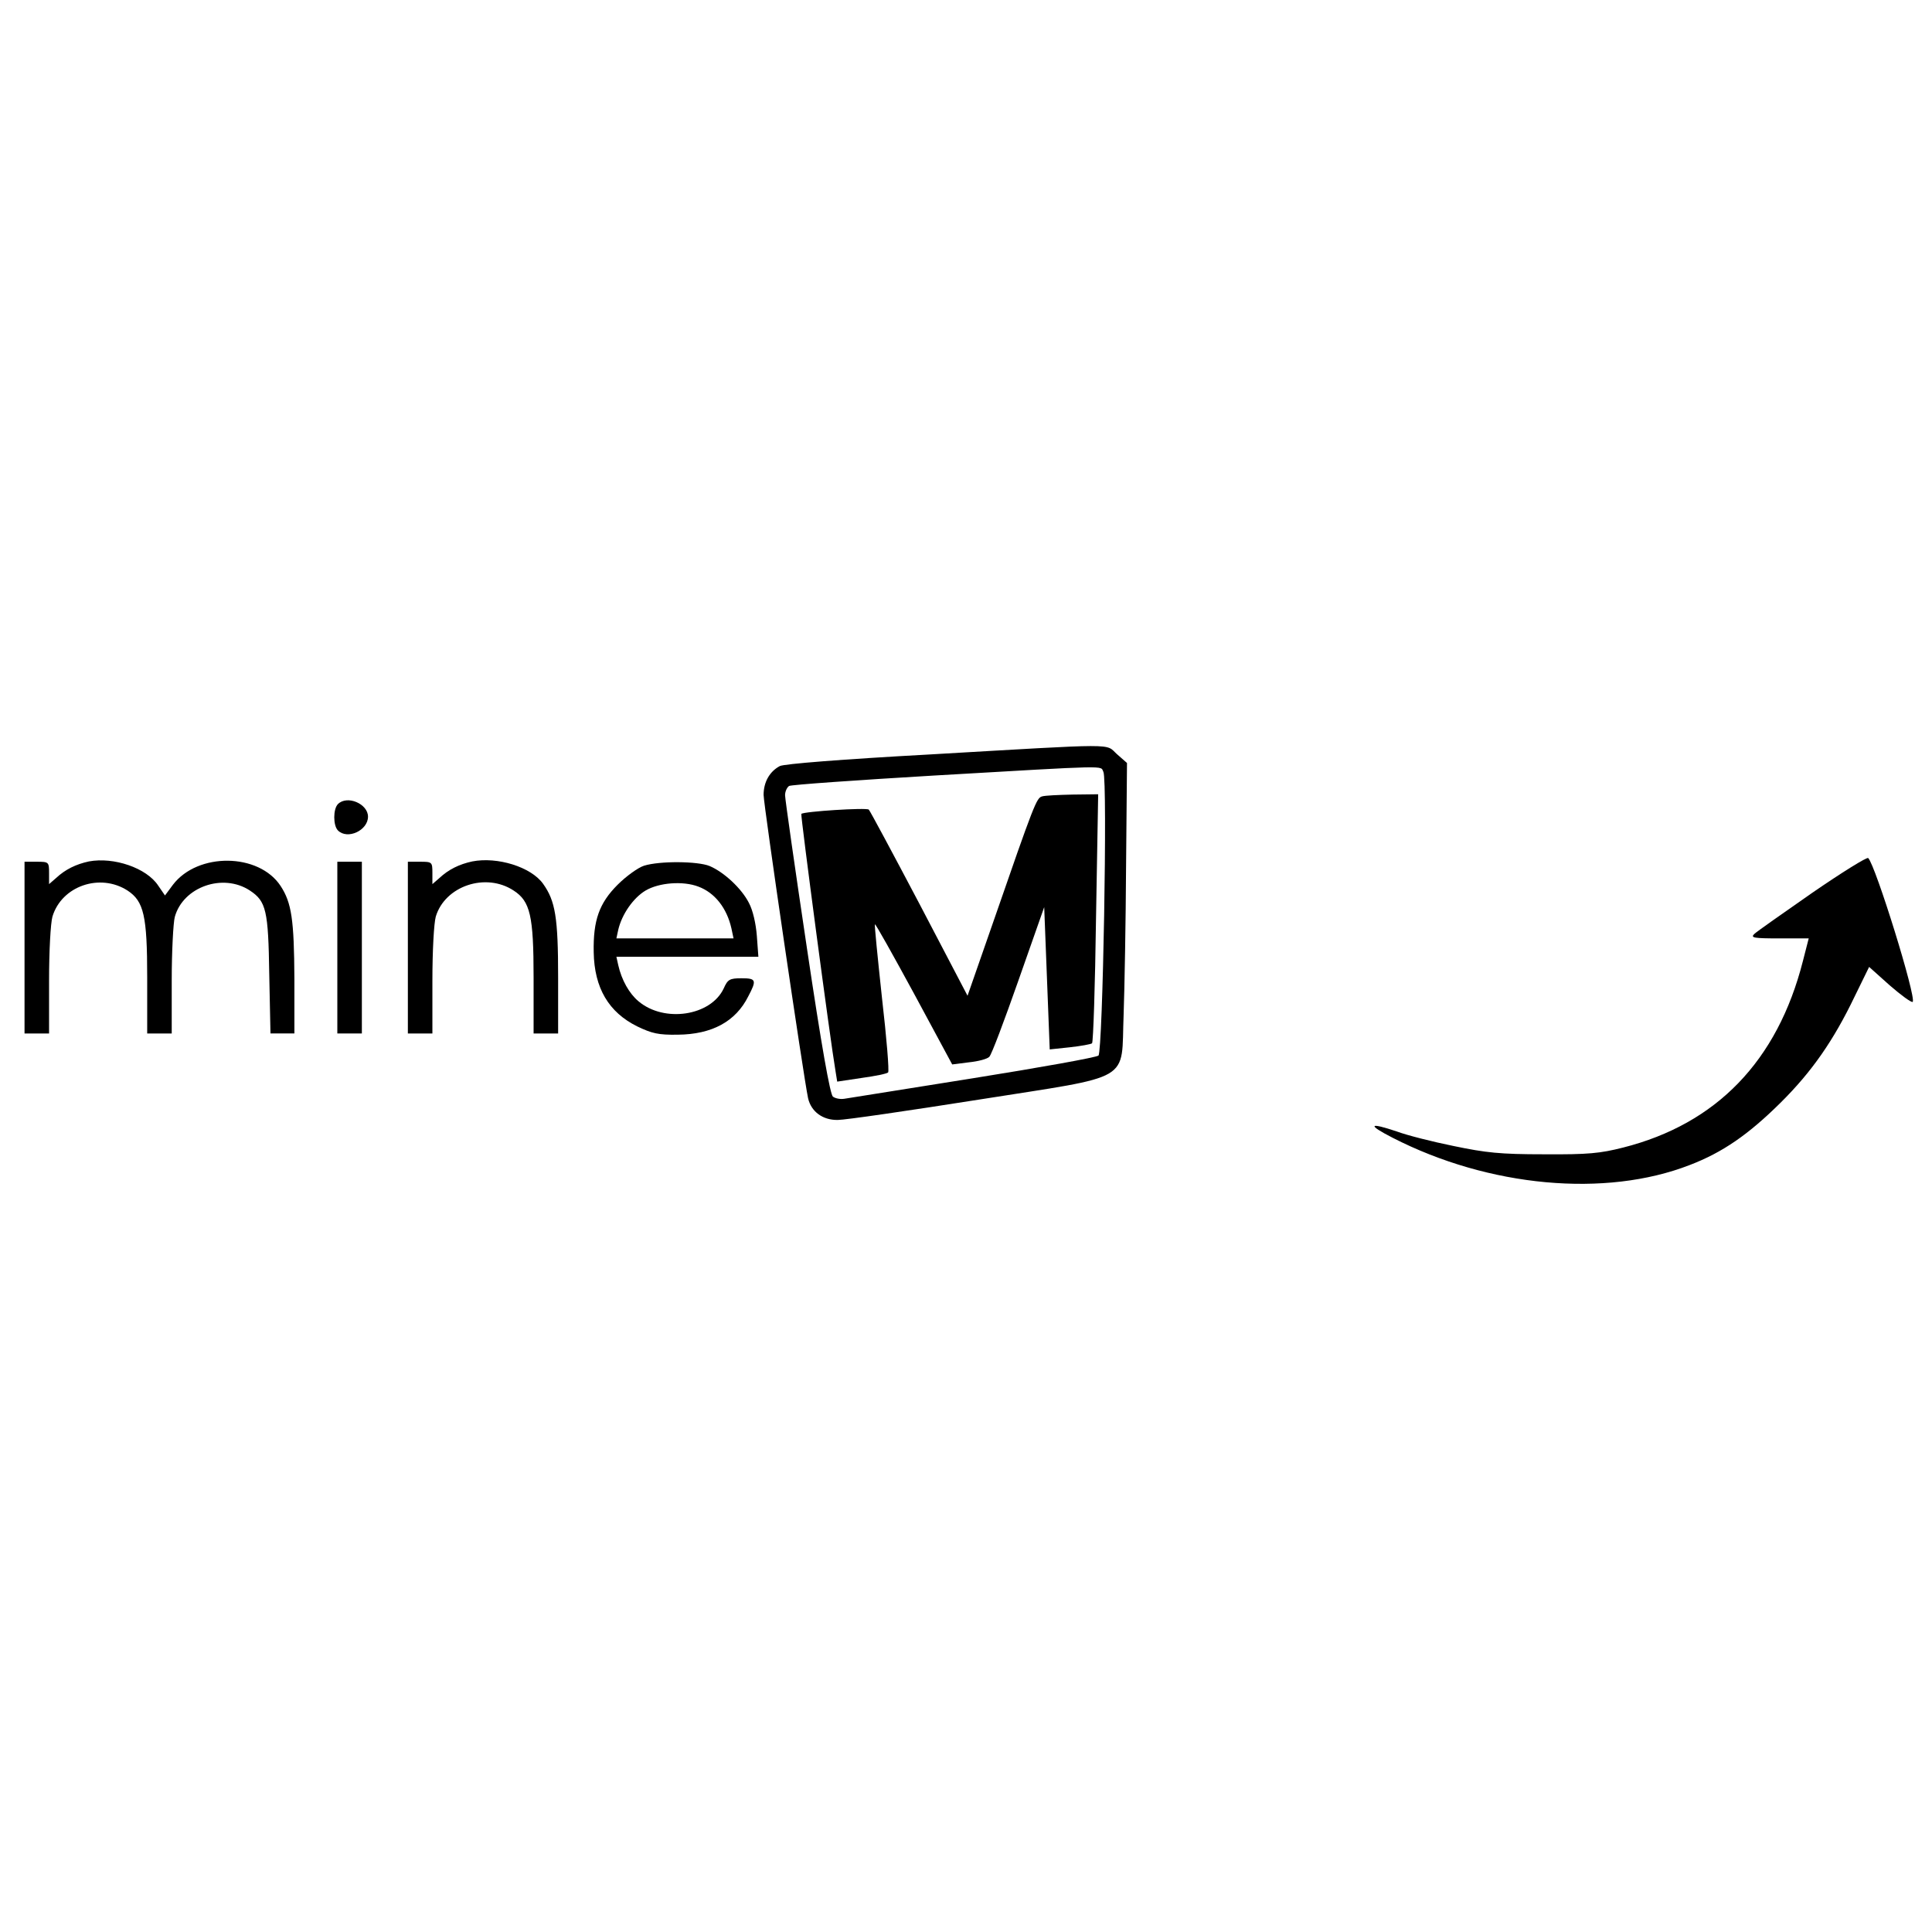 <?xml version="1.0" encoding="UTF-8" standalone="yes"?>
<svg version="1.0" xmlns="http://www.w3.org/2000/svg" width="100mm" height="100mm" viewBox="0 0 630 156" preserveAspectRatio="xMidYMid meet">
  <g transform="translate(0,156) scale(0.1,-0.1)" fill="#000000" stroke="none">
    <path d="M3035 1470 c-292 -16 -478 -31 -492 -38 -34 -18 -53 -53 -53 -94 0
-32 130 -918 145 -989 10 -44 48 -72 97 -71 24 0 230 30 458 66 512 81 465 54
474 277 3 85 7 304 8 487 l3 334 -33 29 c-39 35 14 35 -607 -1z m563 -57 c14
-26 -2 -911 -16 -925 -6 -6 -190 -39 -409 -74 -219 -35 -408 -65 -420 -67 -13
-2 -29 1 -37 7 -9 7 -37 163 -85 486 -39 261 -71 485 -71 497 0 12 6 25 13 30
6 4 219 19 472 34 586 34 542 33 553 12z"/>
    <path d="M3398 1333 c-18 -5 -25 -22 -159 -409 l-84 -241 -157 300 c-87 165
-161 303 -165 307 -8 7 -212 -6 -220 -14 -3 -3 94 -737 112 -842 l5 -31 80 12
c44 6 83 14 86 18 4 4 -5 113 -20 243 -14 131 -25 239 -23 240 2 2 59 -100
128 -227 l124 -230 55 7 c30 3 60 11 66 18 7 6 49 118 95 249 l84 239 9 -232
9 -232 66 7 c36 4 69 10 72 13 4 4 10 188 13 410 l7 402 -83 -1 c-46 -1 -91
-3 -100 -6z"/>
    <path d="M1102 1308 c-16 -16 -16 -70 0 -86 31 -31 98 0 98 45 0 42 -68 71
-98 41z"/>
    <path d="M5910 1019 c-96 -67 -182 -127 -190 -135 -12 -12 -1 -14 82 -14 l96
0 -19 -74 c-83 -326 -282 -531 -586 -608 -75 -19 -114 -23 -258 -22 -144 0
-189 5 -295 27 -69 14 -152 35 -184 47 -92 31 -99 23 -15 -20 314 -161 694
-196 969 -89 107 41 191 99 296 203 102 101 173 203 242 347 l47 96 67 -60
c38 -33 71 -57 75 -54 13 13 -121 445 -145 469 -4 4 -86 -47 -182 -113z"/>
    <path d="M290 1121 c-42 -9 -77 -26 -107 -54 l-23 -20 0 36 c0 36 -1 37 -40
37 l-40 0 0 -280 0 -280 40 0 40 0 0 171 c0 100 5 188 11 210 30 100 155 143
245 85 53 -35 64 -82 64 -283 l0 -183 40 0 40 0 0 173 c0 94 5 188 10 207 27
98 157 144 245 86 53 -35 60 -65 63 -273 l4 -193 39 0 39 0 0 178 c-1 193 -9
248 -45 303 -71 108 -270 110 -351 4 l-26 -35 -22 32 c-38 58 -145 94 -226 79z"/>
    <path d="M1540 1121 c-42 -9 -77 -26 -107 -54 l-23 -20 0 36 c0 36 -1 37 -40
37 l-40 0 0 -280 0 -280 40 0 40 0 0 171 c0 100 5 188 11 210 30 100 163 145
254 85 54 -35 65 -82 65 -283 l0 -183 40 0 40 0 0 183 c0 195 -9 249 -49 305
-39 55 -149 89 -231 73z"/>
    <path d="M1100 840 l0 -280 40 0 40 0 0 280 0 280 -40 0 -40 0 0 -280z"/>
    <path d="M2100 1107 c-19 -6 -58 -34 -86 -62 -60 -60 -80 -116 -78 -220 2
-117 49 -196 142 -242 48 -23 69 -28 132 -27 112 1 189 43 230 125 28 53 26
59 -22 59 -39 0 -45 -4 -58 -33 -42 -90 -194 -113 -278 -42 -30 25 -55 69 -66
118 l-6 27 231 0 232 0 -5 68 c-3 40 -13 84 -26 108 -24 47 -81 100 -128 120
-39 16 -163 17 -214 1z m177 -68 c54 -20 93 -70 108 -136 l7 -33 -191 0 -191
0 6 28 c12 51 49 104 89 128 44 26 122 32 172 13z"/>
  </g>
</svg>